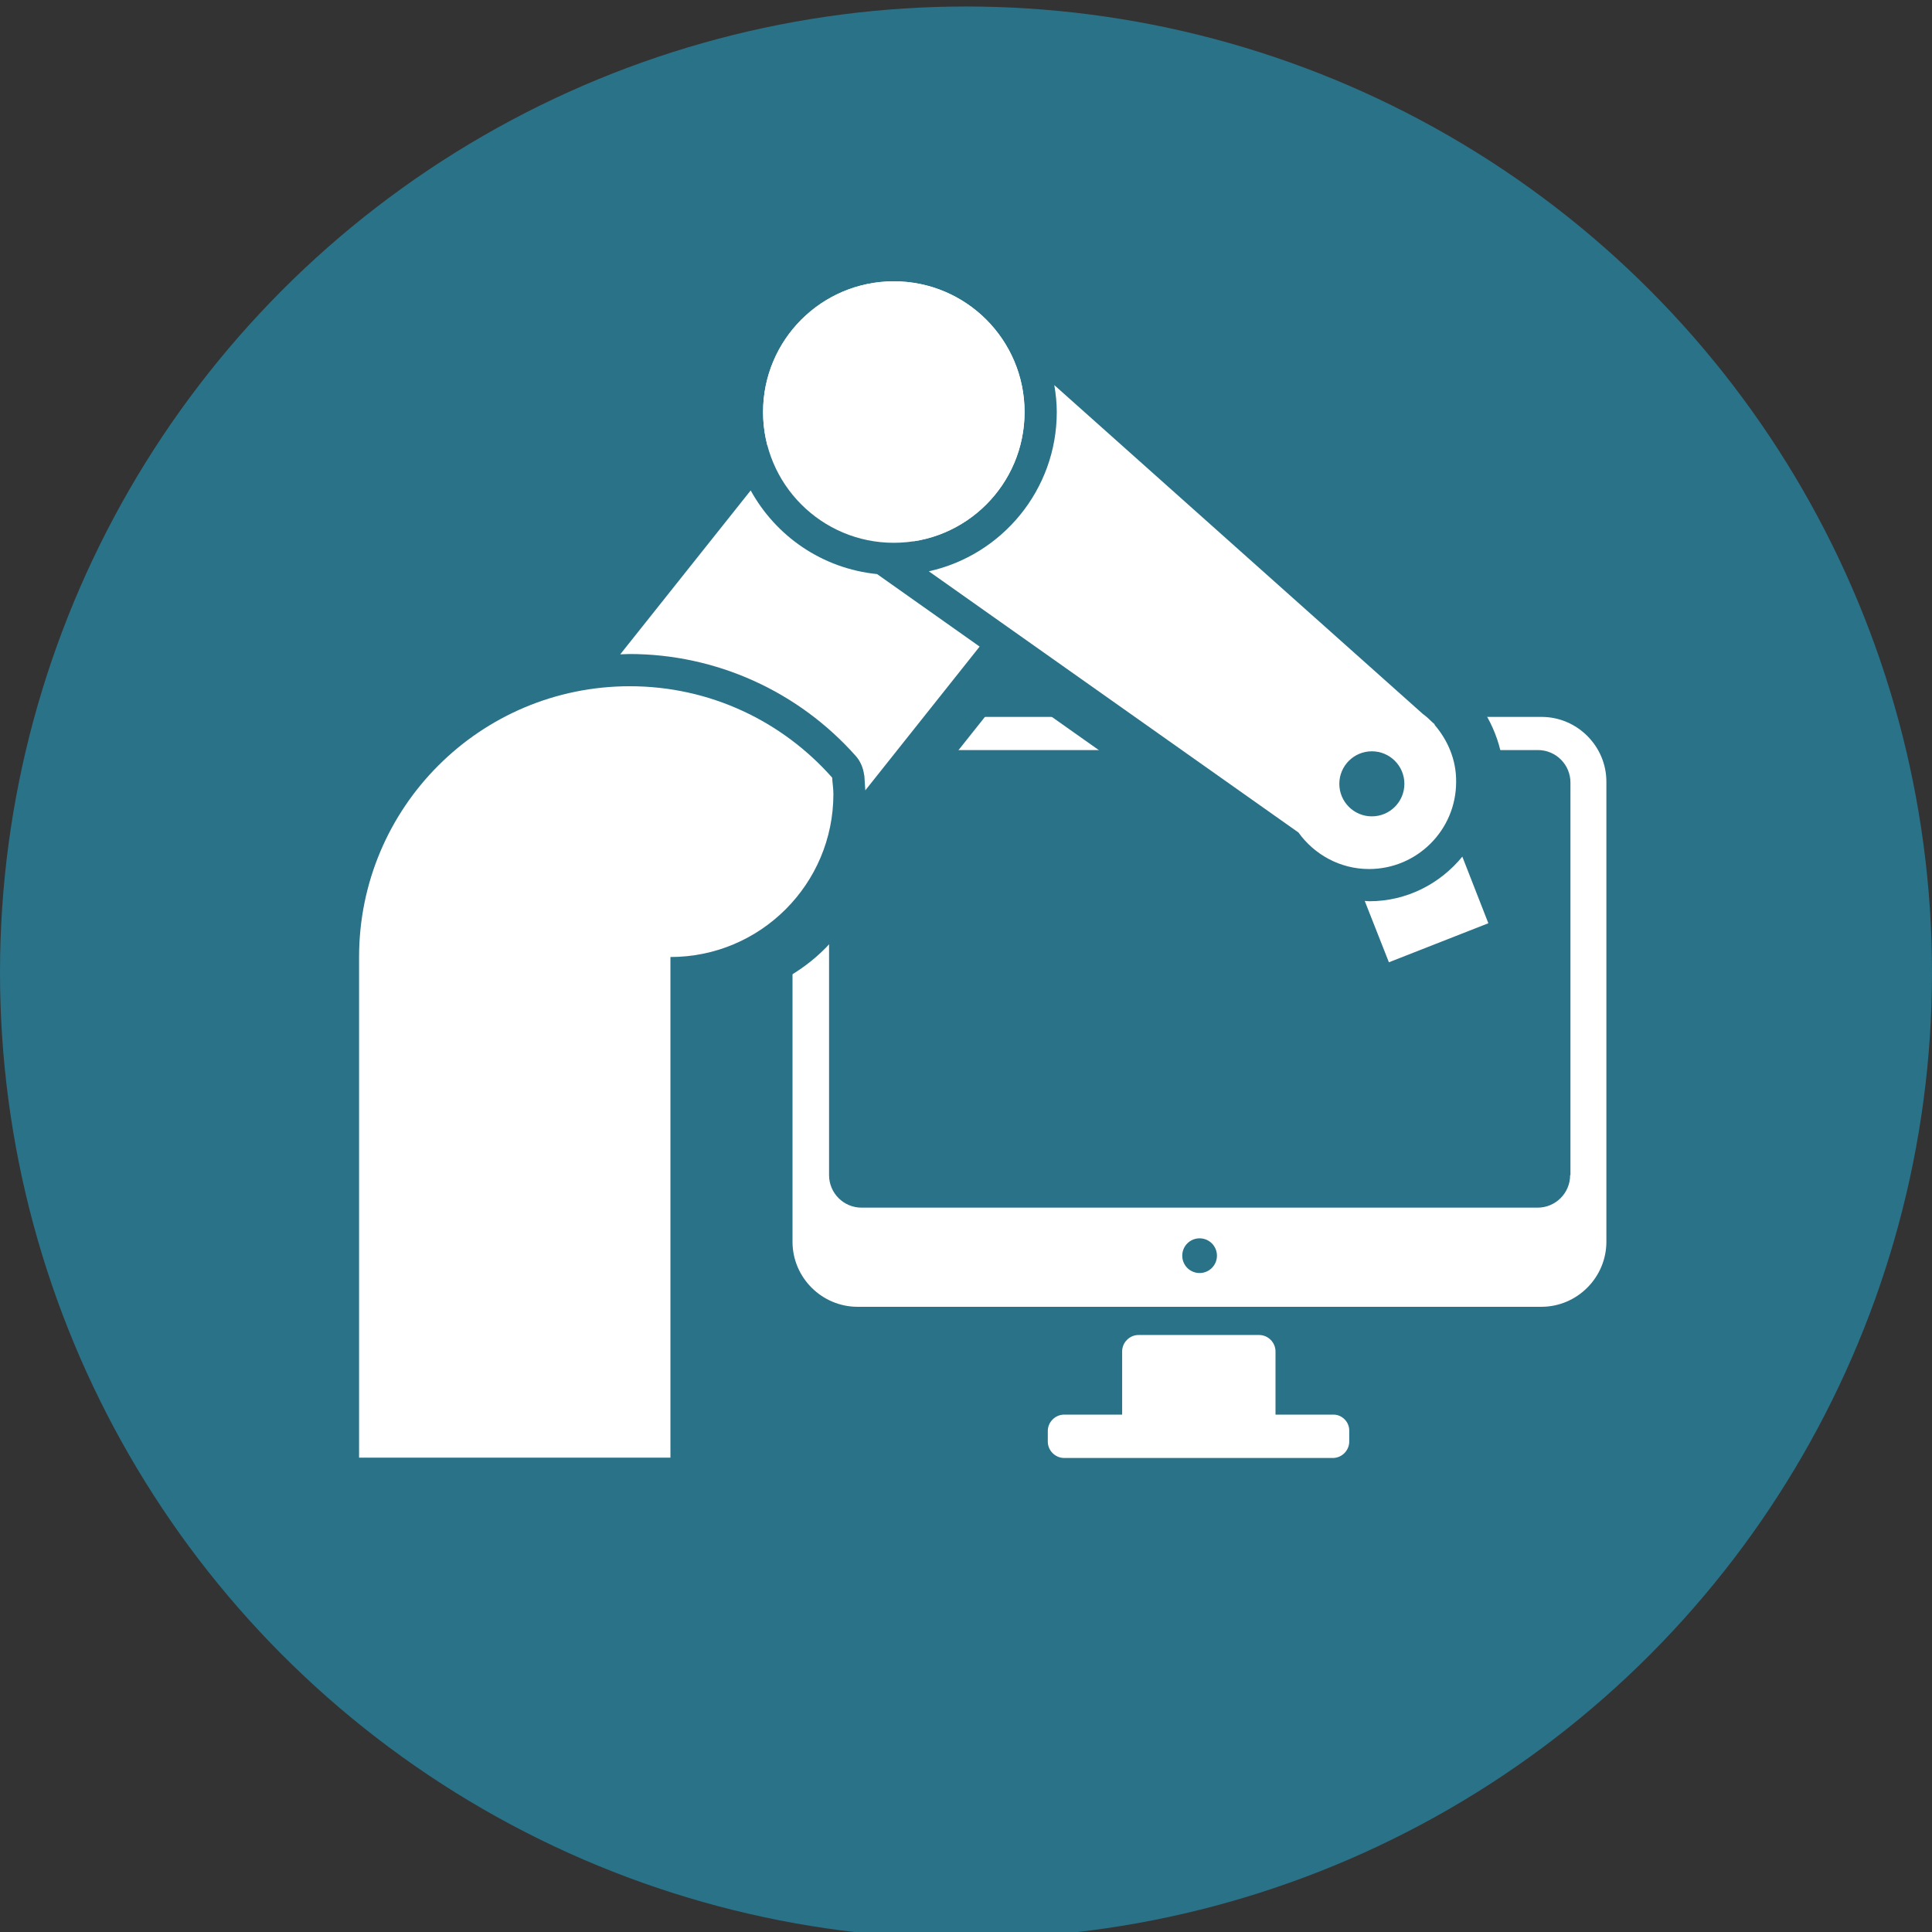 <?xml version="1.0" encoding="utf-8"?>
<!-- Generator: Adobe Illustrator 27.0.1, SVG Export Plug-In . SVG Version: 6.00 Build 0)  -->
<svg version="1.1" id="Ebene_1" xmlns="http://www.w3.org/2000/svg" xmlns:xlink="http://www.w3.org/1999/xlink" x="0px" y="0px"
	 viewBox="0 0 62.36 62.36" style="enable-background:new 0 0 62.36 62.36;" xml:space="preserve">
<rect x="0" y="0" width="62.36" height="62.36" fill="#333333" stroke="none"/>
<style type="text/css">
	.st0{fill:#2A7288;}
	.st1{fill:#FFFFFF;}
	.st2{fill:none;stroke:#2A7288;stroke-width:3.093;stroke-linecap:round;stroke-linejoin:round;stroke-miterlimit:10;}
	.st3{fill:#2A7288;stroke:#2A7288;stroke-width:3.093;stroke-linecap:round;stroke-linejoin:round;stroke-miterlimit:10;}
</style>
<circle class="st0" cx="31.18" cy="31.39" r="31.18"/>
<g>
	<g>
		<path class="st1" d="M50.68,37.93c0,0.58-0.47,1.05-1.05,1.05H27.81c-0.58,0-1.05-0.47-1.05-1.05V25.26
			c0-0.58,0.47-1.05,1.05-1.05h21.83c0.58,0,1.05,0.47,1.05,1.05V37.93z M38.72,41.09c-0.31,0-0.56-0.25-0.56-0.56
			s0.25-0.56,0.56-0.56s0.56,0.25,0.56,0.56S39.03,41.09,38.72,41.09 M49.76,23.14H27.68c-1.16,0-2.1,0.95-2.1,2.1v14.84
			c0,1.16,0.95,2.1,2.1,2.1h22.07c1.16,0,2.1-0.95,2.1-2.1V25.25C51.86,24.09,50.91,23.14,49.76,23.14"/>
		<path class="st1" d="M43.04,45.66h-1.87v-2.04c0-0.29-0.24-0.53-0.53-0.53h-3.89c-0.29,0-0.53,0.24-0.53,0.53v2.04h-1.87
			c-0.29,0-0.53,0.24-0.53,0.53v0.34c0,0.29,0.24,0.53,0.53,0.53h8.67c0.29,0,0.53-0.24,0.53-0.53v-0.34
			C43.56,45.9,43.32,45.66,43.04,45.66"/>
	</g>
	<path class="st2" d="M26.86,25.1c-1.6-1.81-1.26-2.95-6.53-2.95c-4.83,0-8.74,3.91-8.74,8.74v16.16h10.05V30.89
		c5.57,0,5.26-5.02,5.26-5.26C26.9,25.45,26.87,25.28,26.86,25.1z"/>
	<path class="st3" d="M46.3,23.39l0.01-0.01l-0.07-0.06c-0.1-0.1-0.21-0.2-0.32-0.28L34.03,12.43c0.05,0.29,0.08,0.58,0.08,0.87
		c0,2.51-1.77,4.62-4.13,5.14l11.93,8.43c0.51,0.71,1.34,1.18,2.28,1.18c1.55,0,2.81-1.26,2.81-2.81
		C47.01,24.53,46.73,23.89,46.3,23.39z M44.28,26.35c-0.58,0-1.05-0.47-1.05-1.05c0-0.58,0.47-1.05,1.05-1.05
		c0.58,0,1.05,0.47,1.05,1.05C45.33,25.88,44.86,26.35,44.28,26.35z"/>
	<circle class="st1" cx="28.85" cy="13.3" r="4.22"/>
	<path class="st3" d="M20.32,21.11c2.79,0,5.45,1.2,7.31,3.3c0.14,0.16,0.23,0.37,0.26,0.59l0.01,0.05c0.01,0.14,0.02,0.3,0.03,0.46
		l3.69-4.64l-3.31-2.34c-1.78-0.18-3.27-1.23-4.08-2.7l-4.21,5.29C20.12,21.12,20.22,21.11,20.32,21.11z"/>
	<g>
		<path class="st1" d="M26.86,25.1c-1.6-1.81-3.93-2.95-6.53-2.95c-4.83,0-8.74,3.91-8.74,8.74v16.16h10.05V30.89
			c2.9,0,5.26-2.35,5.26-5.26C26.9,25.45,26.87,25.28,26.86,25.1z"/>
	</g>
	<g>
		<path class="st1" d="M44.2,29.09c-0.05,0-0.1-0.01-0.15-0.01l0.78,1.98l3.21-1.26l-0.84-2.15C46.48,28.53,45.4,29.09,44.2,29.09z"
			/>
	</g>
	<g>
		<path class="st1" d="M20.32,21.11c2.79,0,5.45,1.2,7.31,3.3c0.14,0.16,0.23,0.37,0.26,0.59l0.01,0.05
			c0.01,0.14,0.02,0.3,0.03,0.46l3.69-4.64l-3.31-2.34c-1.78-0.18-3.27-1.23-4.08-2.7l-4.21,5.29
			C20.12,21.12,20.22,21.11,20.32,21.11z"/>
	</g>
	<g>
		<path class="st1" d="M46.3,23.39l0.01-0.01l-0.07-0.06c-0.1-0.1-0.21-0.2-0.32-0.28L34.03,12.43c0.05,0.29,0.08,0.58,0.08,0.87
			c0,2.51-1.77,4.62-4.13,5.14l11.93,8.43c0.51,0.71,1.34,1.18,2.28,1.18c1.55,0,2.81-1.26,2.81-2.81
			C47.01,24.53,46.73,23.89,46.3,23.39z M44.28,26.35c-0.58,0-1.05-0.47-1.05-1.05c0-0.58,0.47-1.05,1.05-1.05
			c0.58,0,1.05,0.47,1.05,1.05C45.33,25.88,44.86,26.35,44.28,26.35z"/>
	</g>
	<g>
		<circle class="st1" cx="28.85" cy="13.3" r="4.22"/>
	</g>
</g>
</svg>
